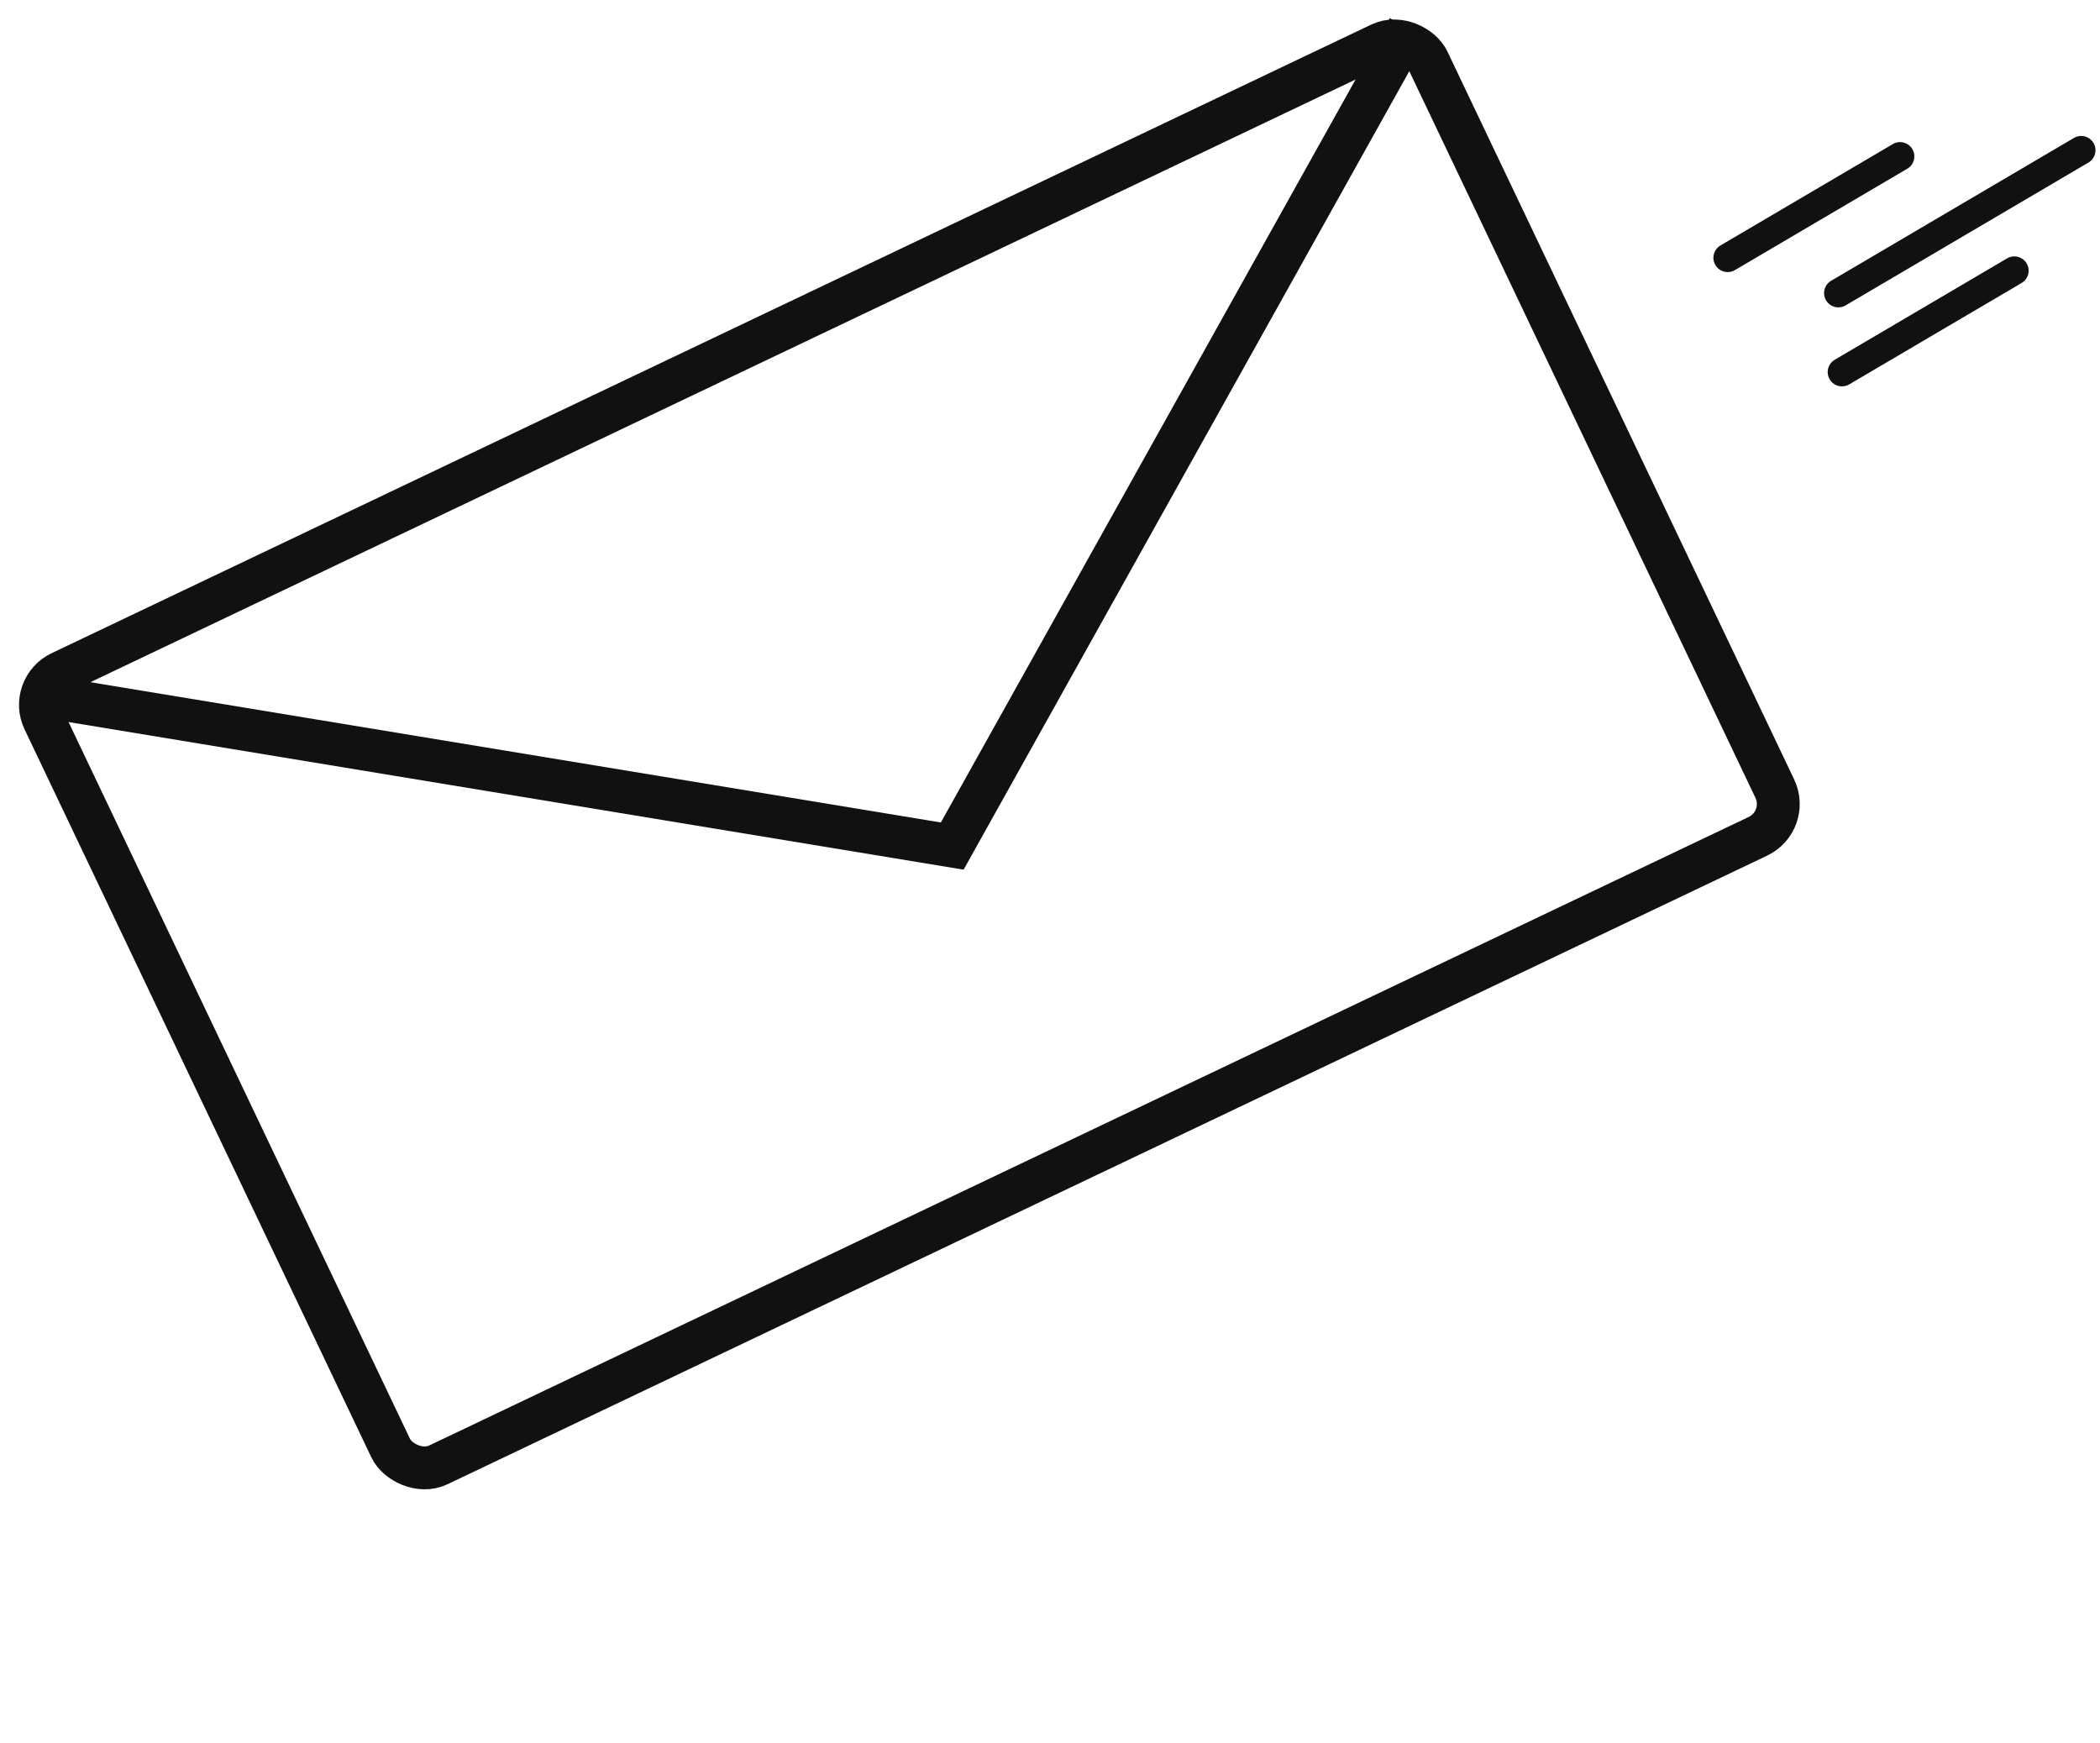 <svg width="147" height="122" viewBox="0 0 147 122" fill="none" xmlns="http://www.w3.org/2000/svg">
<rect x="1.999" y="48.154" width="107.324" height="61.437" rx="2.5" transform="rotate(-25.471 1.999 48.154)" stroke="#111111e0" stroke-width="3"/>
<path d="M120.938 18.045L133.005 10.947" stroke="#111111e0" stroke-width="2" stroke-linecap="round"/>
<path d="M128.938 26.045L141.005 18.947" stroke="#111111e0" stroke-width="2" stroke-linecap="round"/>
<path d="M4.023 48.895L66.656 59.225L98.597 2.002" stroke="#111111e0" stroke-width="3"/>
<path d="M128.685 20.516L145.685 10.516" stroke="#111111e0" stroke-width="2" stroke-linecap="round"/>
</svg>
